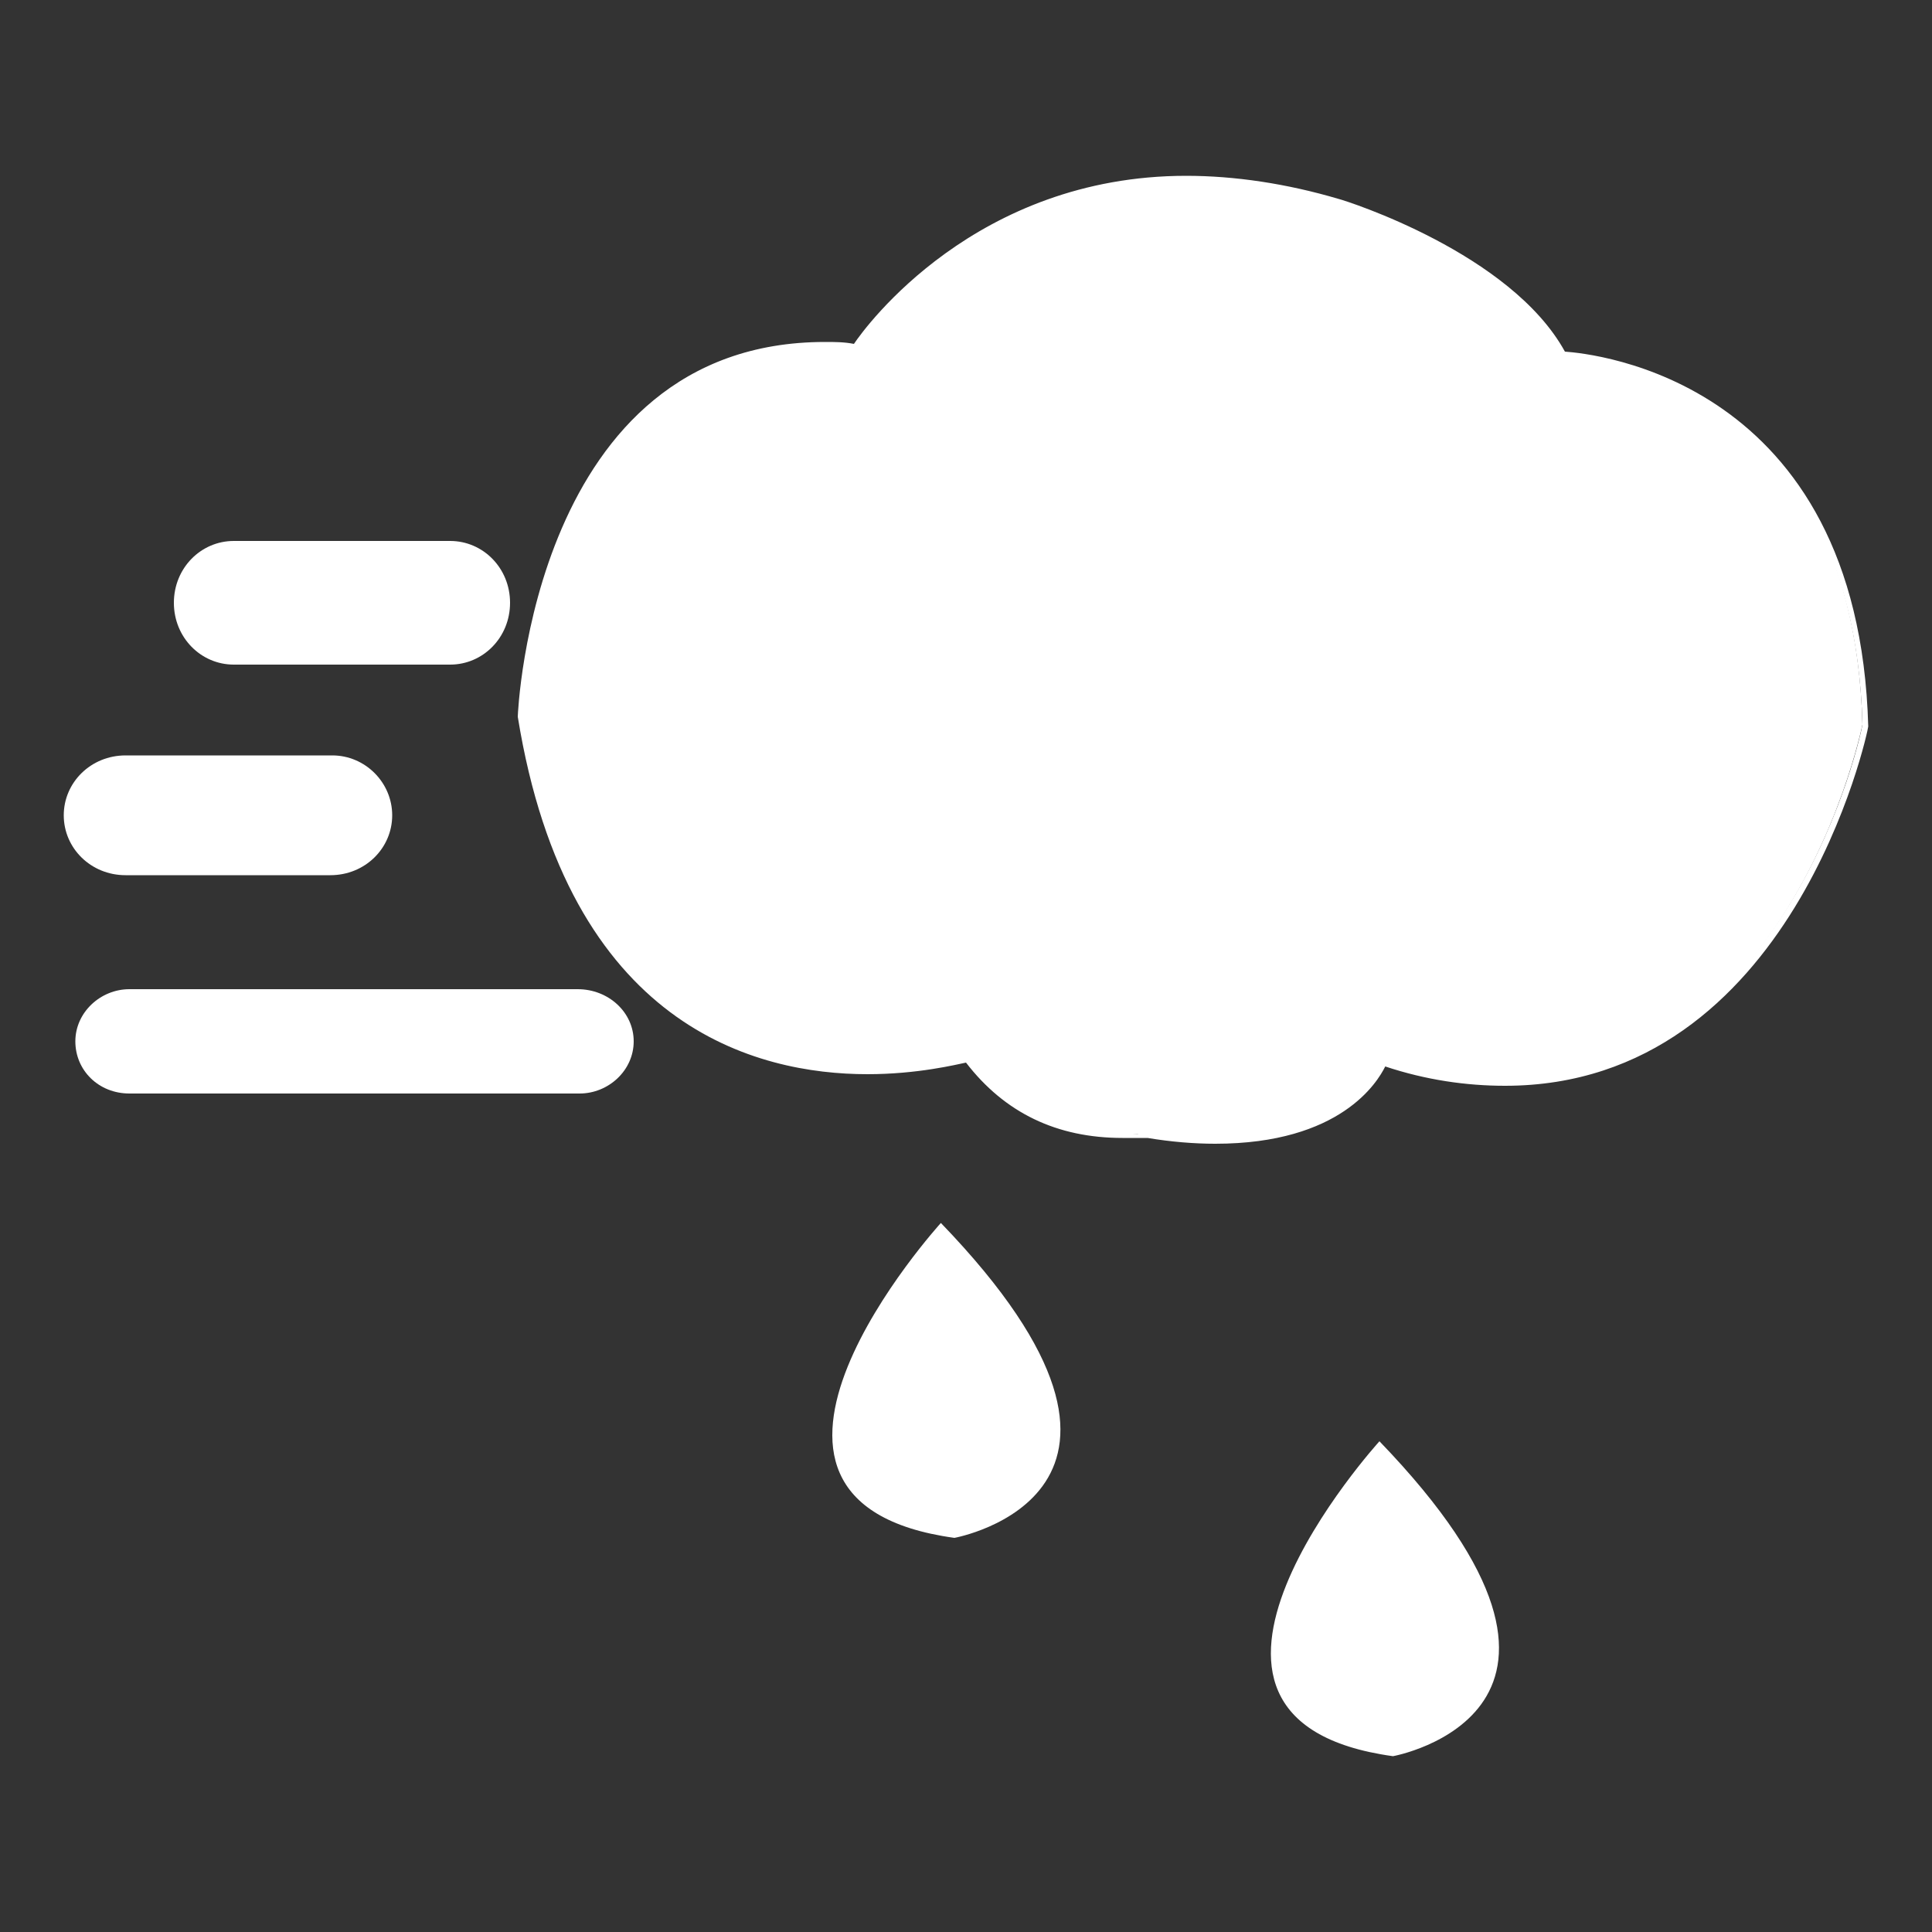 <?xml version="1.0" encoding="utf-8"?>
<!-- Generator: Adobe Illustrator 24.3.0, SVG Export Plug-In . SVG Version: 6.00 Build 0)  -->
<svg version="1.1" id="Ebene_1" xmlns="http://www.w3.org/2000/svg" xmlns:xlink="http://www.w3.org/1999/xlink" x="0px" y="0px"
	 viewBox="0 0 100 100" style="enable-background:new 0 0 100 100;" xml:space="preserve">
<rect x="0" y="0" width="100" height="100" fill="#333333" stroke="none"/>
<style type="text/css">
	.st0{fill:#FFFFFF;}
</style>
<g>
	<path class="st0" d="M48.7,63.3c0,0-13.1,14.4,0.7,16.3C49.4,79.6,62.2,77.3,48.7,63.3"/>
	<path class="st0" d="M71.4,74.6c0,0-13.1,14.4,0.7,16.3C72.1,90.9,84.9,88.6,71.4,74.6"/>
	<path class="st0" d="M44.3,17.9c0,0,8-12.6,24.9-7.5c0,0,8.9,2.7,11.6,7.9c0,0,15.1,0.3,15.6,19.2c0,0-4.7,23.5-24.9,17.5
		c0,0-2,5.2-12.2,3.7c-0.5-0.1-5.6,1-9.3-3.9c0,0-19.3,5.9-23-17.7C27.1,37.1,27.7,16.6,44.3,17.9"/>
	<path class="st0" d="M59.2,58.5c0.1,0,0.2,0,0.3,0c1.2,0.2,2.4,0.3,3.4,0.3c7,0,8.5-3.8,8.5-3.9l0.1-0.1l0.2,0c2.2,0.7,4.3,1,6.3,1
		c14.6,0,18.4-18.1,18.4-18.3c-0.5-18.5-15.3-19-15.5-19l-0.1,0l0-0.1c-2.7-5-11.5-7.8-11.5-7.8c-2.7-0.8-5.3-1.2-7.8-1.2
		C50.1,9.4,44.5,18,44.5,18l-0.1,0.1l-0.1,0c-0.5,0-1-0.1-1.5-0.1c-14.7,0-15.5,18.8-15.5,19C29.7,52.9,39.4,55.3,45,55.3
		c2.9,0,5-0.6,5.1-0.6l0.1,0l0.1,0.1c1.9,2.6,4.6,3.9,7.9,3.9c0.3,0,0.5,0,0.7,0C59,58.5,59.1,58.5,59.2,58.5 M62.9,59.2
		c-1.1,0-2.3-0.1-3.5-0.3c0,0-0.1,0-0.2,0c-0.1,0-0.2,0-0.3,0c-0.2,0-0.5,0-0.8,0c-3.4,0-6.1-1.3-8.1-3.9c-0.5,0.1-2.5,0.6-5.1,0.6
		c-5.7,0-15.5-2.4-18.1-18.5c0-0.2,0.8-19.4,15.9-19.4c0.5,0,1,0,1.5,0.1c0.6-0.9,6.3-8.7,17.2-8.7c2.5,0,5.2,0.4,7.9,1.2
		c0.4,0.1,8.9,2.8,11.7,7.9c1.4,0.1,15.2,1.4,15.7,19.4c0,0.2-3.9,18.6-18.8,18.6c-2,0-4.1-0.3-6.2-1C71.3,56,69.4,59.2,62.9,59.2"
		/>
	<path class="st0" d="M26.4,31.2c0,1.8-1.4,3.2-3.1,3.2H12.1c-1.7,0-3.1-1.4-3.1-3.2c0-1.8,1.4-3.2,3.1-3.2h11.2
		C25,28,26.4,29.4,26.4,31.2"/>
	<path class="st0" d="M20.3,42.2c0,1.7-1.4,3.1-3.2,3.1H6.5c-1.8,0-3.2-1.4-3.2-3.1c0-1.7,1.4-3.1,3.2-3.1h10.7
		C18.9,39.1,20.3,40.5,20.3,42.2"/>
	<path class="st0" d="M32.8,53.9c0,1.5-1.3,2.7-2.8,2.7H6.7c-1.6,0-2.8-1.2-2.8-2.7s1.3-2.7,2.8-2.7h23.2
		C31.5,51.2,32.8,52.4,32.8,53.9"/>
</g>
</svg>
